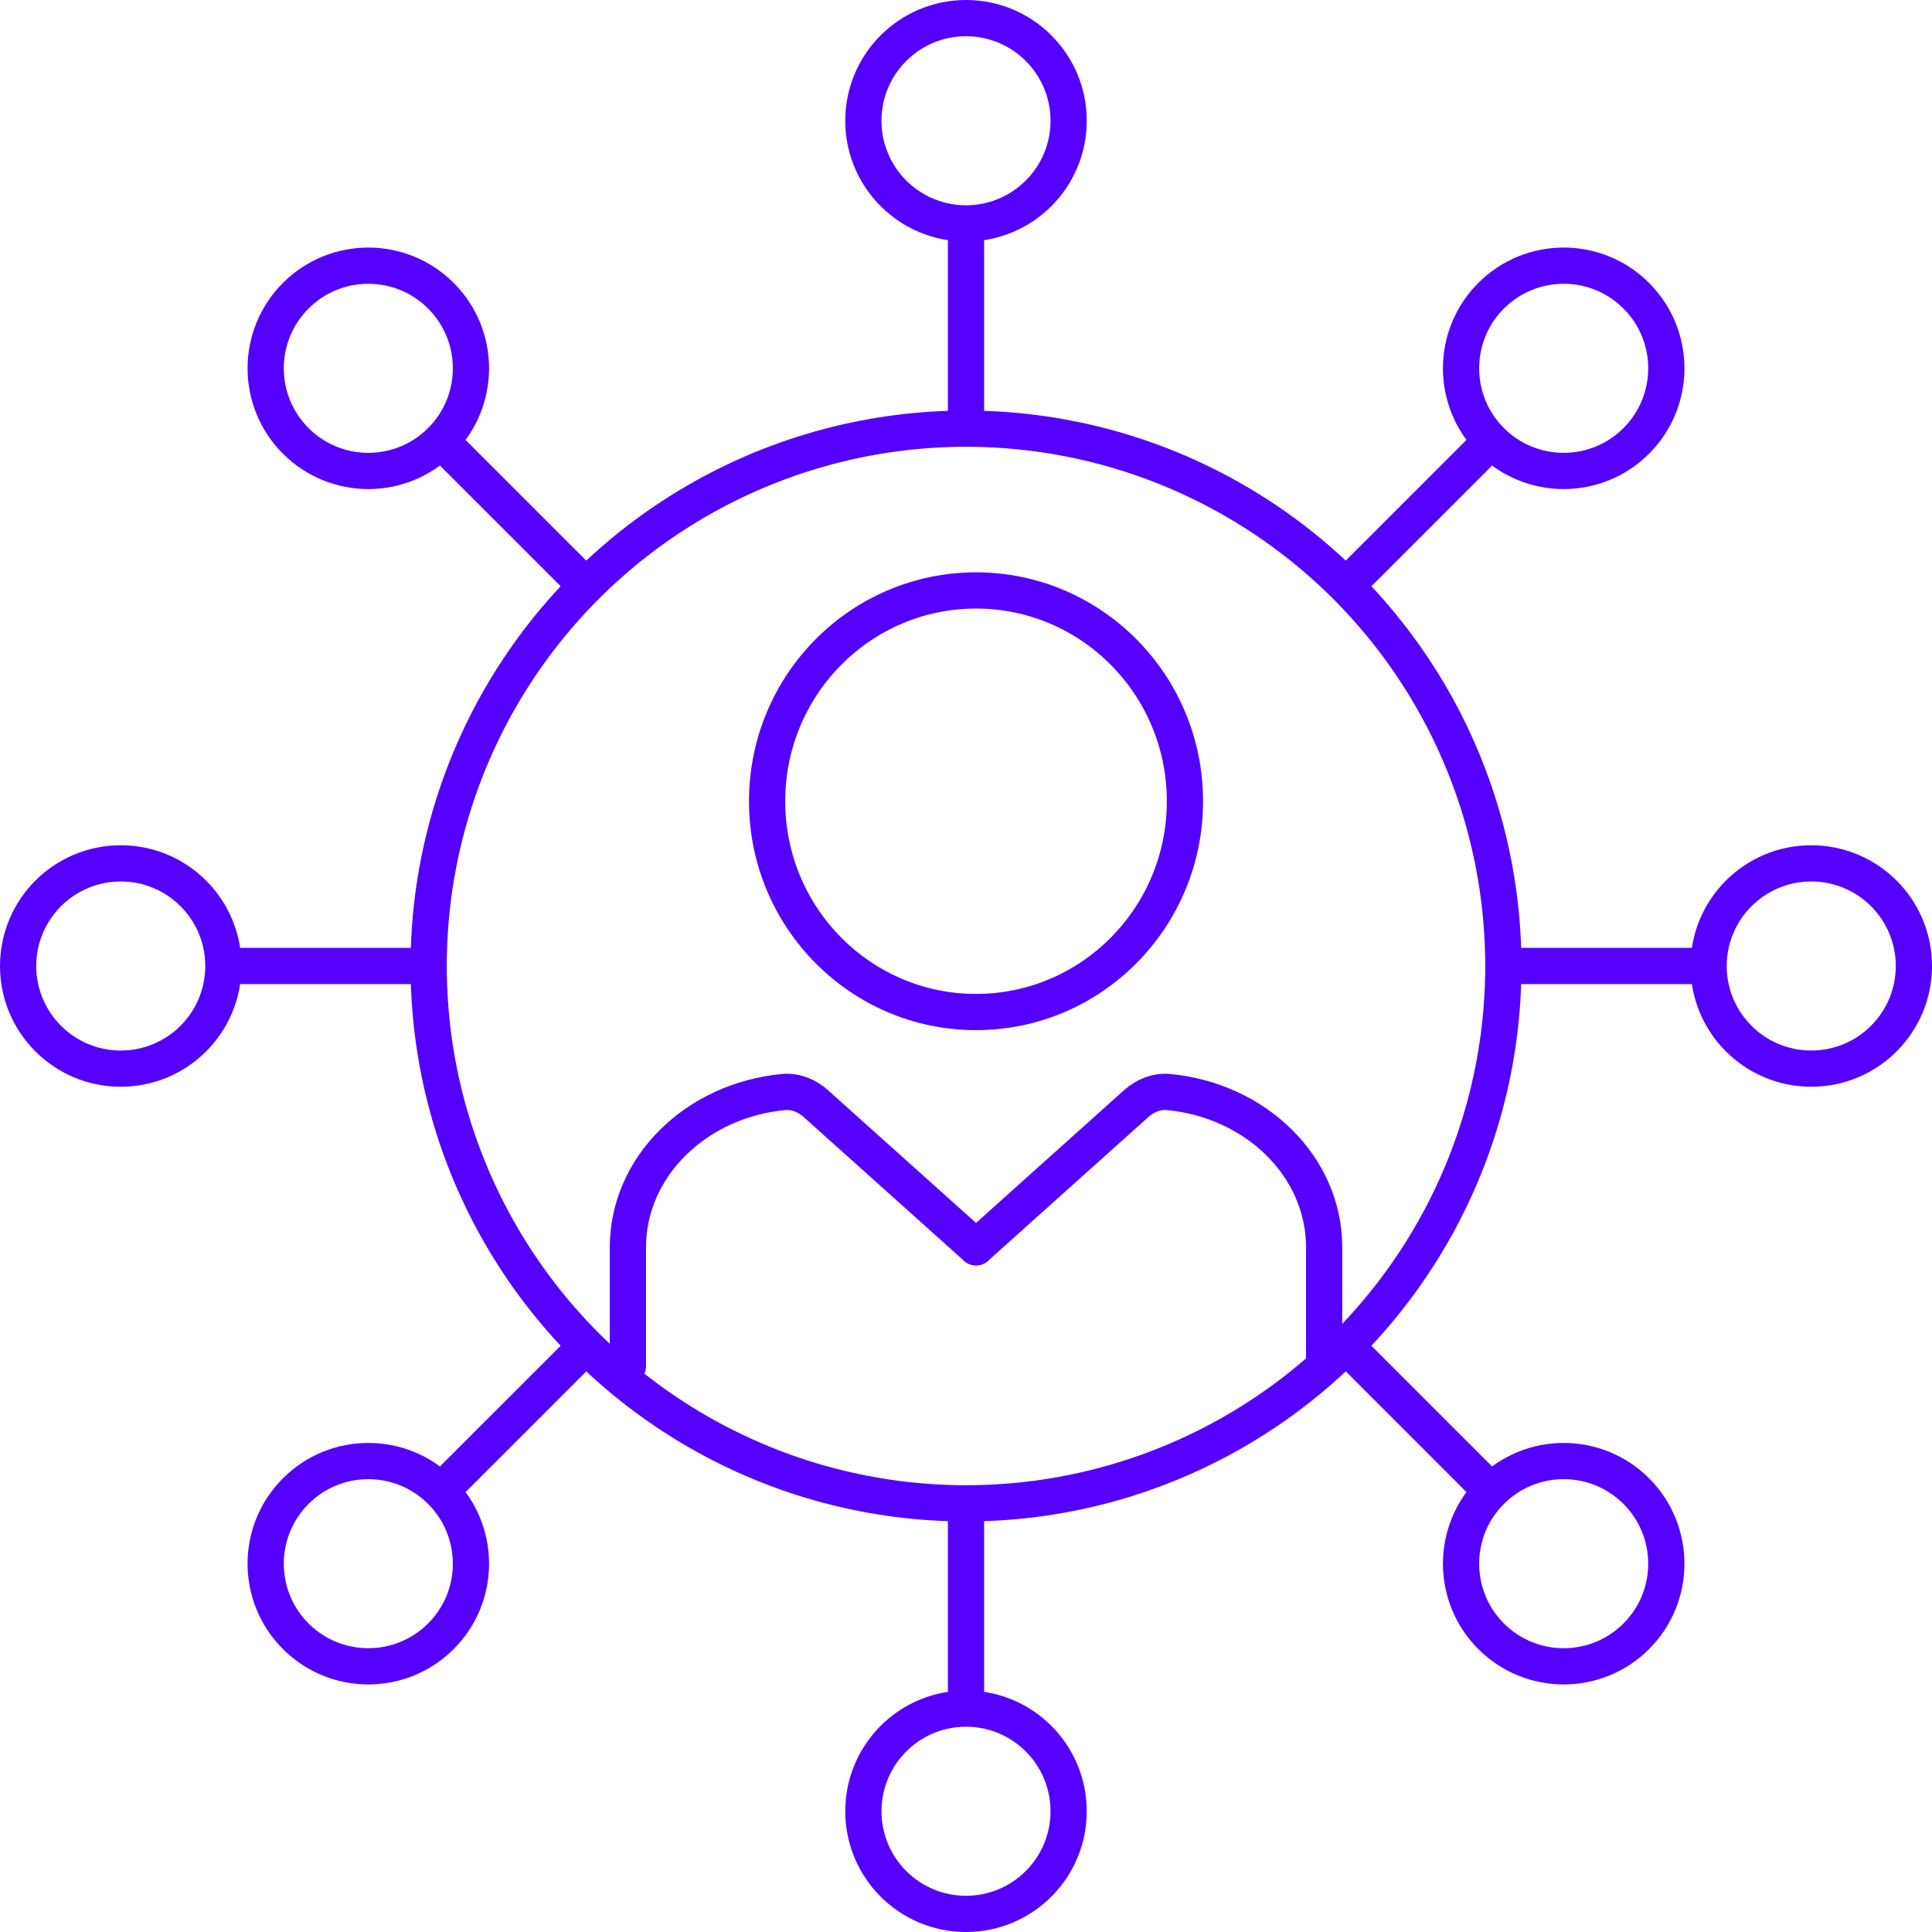 <svg width="80" height="80" viewBox="0 0 80 80" fill="none" xmlns="http://www.w3.org/2000/svg">
<path d="M40.415 24.449C45.187 24.449 49.066 28.351 49.066 33.177C49.066 38.003 45.187 41.906 40.415 41.906C35.643 41.906 31.764 38.004 31.764 33.177C31.764 28.351 35.643 24.449 40.415 24.449Z" stroke="#5500FF" stroke-width="1.5"/>
<path d="M26 56.557V51.646C26 48.308 28.822 45.561 32.443 45.219C32.934 45.173 33.41 45.365 33.777 45.694L40.415 51.646" stroke="#5500FF" stroke-width="1.5" stroke-linecap="round"/>
<path d="M54.83 56.557V51.646C54.83 48.308 52.008 45.561 48.387 45.219C47.896 45.173 47.419 45.365 47.052 45.694L40.415 51.646" stroke="#5500FF" stroke-width="1.5" stroke-linecap="round"/>
<circle cx="40" cy="40" r="22.25" stroke="#5500FF" stroke-width="1.5"/>
<circle cx="40" cy="5" r="4.25" stroke="#5500FF" stroke-width="1.5"/>
<circle cx="40" cy="75" r="4.25" stroke="#5500FF" stroke-width="1.5"/>
<path d="M40 70L40 63" stroke="#5500FF" stroke-width="1.5" stroke-linecap="round"/>
<path d="M40 17V10" stroke="#5500FF" stroke-width="1.5" stroke-linecap="round"/>
<circle cx="15.251" cy="15.251" r="4.25" transform="rotate(-45 15.251 15.251)" stroke="#5500FF" stroke-width="1.5"/>
<circle cx="64.749" cy="64.749" r="4.25" transform="rotate(-45 64.749 64.749)" stroke="#5500FF" stroke-width="1.5"/>
<path d="M61.213 61.213L56.264 56.263" stroke="#5500FF" stroke-width="1.5" stroke-linecap="round"/>
<path d="M23.737 23.736L18.787 18.787" stroke="#5500FF" stroke-width="1.5" stroke-linecap="round"/>
<circle cx="5" cy="40" r="4.25" transform="rotate(-90 5 40)" stroke="#5500FF" stroke-width="1.5"/>
<circle cx="75" cy="40" r="4.25" transform="rotate(-90 75 40)" stroke="#5500FF" stroke-width="1.5"/>
<path d="M70 40L63 40" stroke="#5500FF" stroke-width="1.5" stroke-linecap="round"/>
<path d="M17 40L10 40" stroke="#5500FF" stroke-width="1.5" stroke-linecap="round"/>
<circle cx="15.251" cy="64.749" r="4.25" transform="rotate(-135 15.251 64.749)" stroke="#5500FF" stroke-width="1.5"/>
<circle cx="64.749" cy="15.251" r="4.25" transform="rotate(-135 64.749 15.251)" stroke="#5500FF" stroke-width="1.5"/>
<path d="M61.213 18.787L56.264 23.736" stroke="#5500FF" stroke-width="1.5" stroke-linecap="round"/>
<path d="M23.737 56.264L18.787 61.213" stroke="#5500FF" stroke-width="1.5" stroke-linecap="round"/>
</svg>
